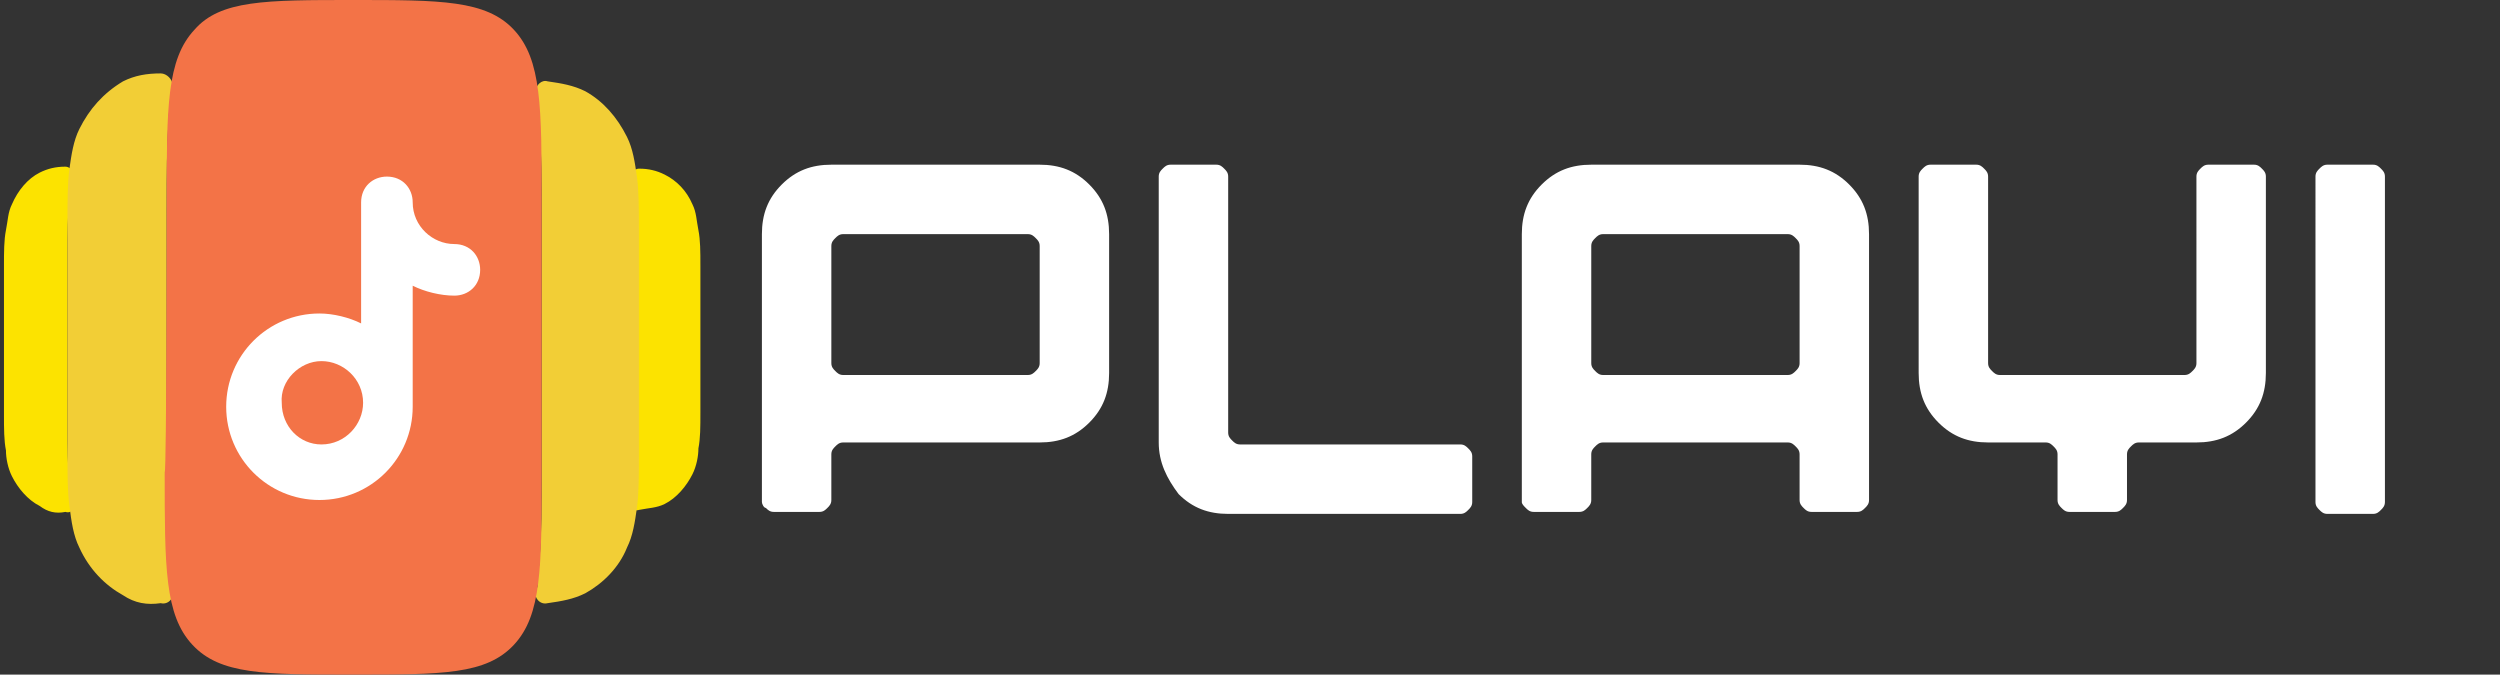 <svg xmlns="http://www.w3.org/2000/svg" xml:space="preserve" style="enable-background:new 0 0 126 34" viewBox="0 0 126 34" width="100%"><rect x="0" y="0" width="126" height="34" fill="#333333" stroke="none"/><g fill="#ffffff"><path d="M38.4 25.3V11.8c0-1 .3-1.8 1-2.5s1.5-1 2.5-1h10.5c1 0 1.8.3 2.5 1s1 1.5 1 2.5v7c0 1-.3 1.8-1 2.5s-1.5 1-2.5 1h-9.9c-.2 0-.3.1-.4.2-.1.1-.2.2-.2.4v2.3c0 .2-.1.3-.2.4s-.2.2-.4.2H39c-.2 0-.3-.1-.4-.2-.1 0-.2-.2-.2-.3zm13.4-13.5h-9.3c-.2 0-.3.1-.4.2-.1.1-.2.2-.2.4v5.9c0 .2.1.3.2.4.1.1.2.2.4.2h9.3c.2 0 .3-.1.4-.2.1-.1.2-.2.2-.4v-5.9c0-.2-.1-.3-.2-.4-.1-.1-.2-.2-.4-.2zM58.4 22.3V8.9c0-.2.1-.3.2-.4s.2-.2.4-.2h2.3c.2 0 .3.1.4.2.1.1.2.2.2.4v12.9c0 .2.1.3.2.4.1.1.2.2.4.2h11.1c.2 0 .3.1.4.2.1.1.2.2.2.4v2.3c0 .2-.1.3-.2.4-.1.1-.2.2-.4.2H61.9c-1 0-1.8-.3-2.5-1-.6-.8-1-1.6-1-2.6zM76.7 25.3V11.8c0-1 .3-1.8 1-2.5s1.5-1 2.5-1h10.5c1 0 1.8.3 2.5 1s1 1.5 1 2.5v13.4c0 .2-.1.3-.2.4-.1.1-.2.2-.4.2h-2.3c-.2 0-.3-.1-.4-.2s-.2-.2-.2-.4v-2.3c0-.2-.1-.3-.2-.4-.1-.1-.2-.2-.4-.2h-9.3c-.2 0-.3.1-.4.2s-.2.2-.2.4v2.3c0 .2-.1.3-.2.4-.1.1-.2.2-.4.2h-2.3c-.2 0-.3-.1-.4-.2s-.2-.2-.2-.3zm13.4-13.5h-9.3c-.2 0-.3.1-.4.2s-.2.2-.2.4v5.9c0 .2.1.3.2.4.1.1.2.2.4.2h9.3c.2 0 .3-.1.4-.2.1-.1.2-.2.2-.4v-5.9c0-.2-.1-.3-.2-.4-.1-.1-.2-.2-.4-.2zM96.7 8.9c0-.2.1-.3.2-.4s.2-.2.4-.2h2.3c.2 0 .3.1.4.2.1.1.2.2.2.4v9.4c0 .2.1.3.2.4.1.1.2.2.4.2h9.3c.2 0 .3-.1.4-.2.1-.1.2-.2.2-.4V8.9c0-.2.1-.3.2-.4s.2-.2.4-.2h2.3c.2 0 .3.1.4.2.1.1.2.2.2.4v9.9c0 1-.3 1.8-1 2.5s-1.5 1-2.5 1h-2.9c-.2 0-.3.1-.4.2s-.2.2-.2.4v2.3c0 .2-.1.3-.2.4-.1.1-.2.2-.4.2h-2.3c-.2 0-.3-.1-.4-.2s-.2-.2-.2-.4v-2.3c0-.2-.1-.3-.2-.4-.1-.1-.2-.2-.4-.2h-2.9c-1 0-1.8-.3-2.5-1s-1-1.5-1-2.5V8.9zM120.2 25.3c0 .2-.1.3-.2.4-.1.1-.2.2-.4.2h-2.3c-.2 0-.3-.1-.4-.2s-.2-.2-.2-.4V8.9c0-.2.1-.3.2-.4s.2-.2.4-.2h2.3c.2 0 .3.1.4.2.1.1.2.2.2.4v16.4z"/></g><path fill="#FCE300" d="M32.1 12.8v8.6c0 1.1 0 2-.1 2.8 0 .3-.1.5-.1.8 0 .1 0 .2-.1.3-.1.2.1.5.4.4.5-.1.9-.1 1.3-.3.6-.3 1.1-.9 1.4-1.5.2-.4.3-.9.3-1.3.1-.5.1-1.1.1-1.8v-7.4c0-.7 0-1.3-.1-1.8s-.1-.9-.3-1.3c-.3-.7-.8-1.2-1.4-1.5-.4-.2-.8-.3-1.3-.3-.2 0-.4.2-.4.4.1.1.2.2.2.3v.8c.1.9.1 1.8.1 2.8zm-28.7 0v8.7c0 1.1 0 2 .1 2.8 0 .3.1.5.1.8 0 .1 0 .2.1.3.1.2-.1.5-.4.4-.5.1-.9 0-1.3-.3-.6-.3-1.1-.9-1.4-1.5-.2-.4-.3-.9-.3-1.3-.1-.5-.1-1.1-.1-1.8v-7.5c0-.7 0-1.3.1-1.8s.1-.9.3-1.3C.9 9.6 1.4 9 2 8.7c.4-.2.8-.3 1.3-.3.2 0 .4.2.4.4-.1.2-.1.2-.1.4 0 .3-.1.5-.1.8-.1.8-.1 1.8-.1 2.8z"/><path fill="#F2CE36" d="M8.4 10.4v13.4c0 1.6 0 3.1.1 4.3 0 .4.1.8.1 1.2 0 .2 0 .3.1.5.1.3-.2.7-.6.6-.7.1-1.3 0-1.9-.4-.9-.5-1.7-1.3-2.2-2.4-.3-.6-.4-1.3-.5-2.1-.1-.7-.1-1.6-.1-2.8V11.3c0-1.1 0-2.1.1-2.8.1-.7.2-1.4.5-2 .5-1 1.2-1.8 2.2-2.4.6-.3 1.2-.4 1.9-.4.3 0 .6.3.6.6 0 .2-.1.3-.1.5 0 .4-.1.8-.1 1.2-.1 1.4-.1 2.8-.1 4.4zm18.9.3v13.2c0 1.6 0 3-.1 4.2 0 .4-.1.8-.1 1.2 0 .2 0 .3-.1.5-.1.3.2.7.6.6.7-.1 1.3-.2 1.9-.5.9-.5 1.7-1.3 2.1-2.3.3-.6.4-1.3.5-2 .1-.7.1-1.6.1-2.7V11.6c0-1.1 0-2-.1-2.7-.1-.7-.2-1.4-.5-2-.5-1-1.2-1.8-2.1-2.3-.6-.3-1.2-.4-1.9-.5-.3-.1-.6.2-.6.5 0 .2.1.3.1.5 0 .4.1.8.1 1.2.1 1.5.1 2.9.1 4.4z"/><path fill="#FFF" d="M10.8 5.6h14.1v22.3H10.8V5.6z"/><path fill="#F37347" d="M16.2 18.2c1.1 0 2.1.9 2.1 2.1 0 1.1-.9 2.1-2.1 2.1-1.1 0-2-.9-2-2.1-.1-1.1.9-2.1 2-2.1z"/><path fill="#F37347" d="M8.4 10.2c0-4.8 0-7.2 1.4-8.7C11.1 0 13.4 0 17.8 0s6.7 0 8.1 1.5 1.4 3.9 1.4 8.7v13.6c0 4.8 0 7.2-1.4 8.7S22.3 34 17.8 34s-6.7 0-8.1-1.5-1.4-3.9-1.4-8.7c.1 0 .1-13.6.1-13.6zm12.4 0c0-.7-.5-1.3-1.3-1.3-.7 0-1.3.5-1.3 1.3v6.1c-.6-.3-1.4-.5-2.1-.5-2.6 0-4.7 2.1-4.7 4.7s2.1 4.7 4.7 4.7 4.7-2.1 4.7-4.7v-6.1c.6.3 1.4.5 2.1.5s1.3-.5 1.3-1.3c0-.7-.5-1.3-1.3-1.3-1.1 0-2.1-.9-2.1-2.1z"/></svg>